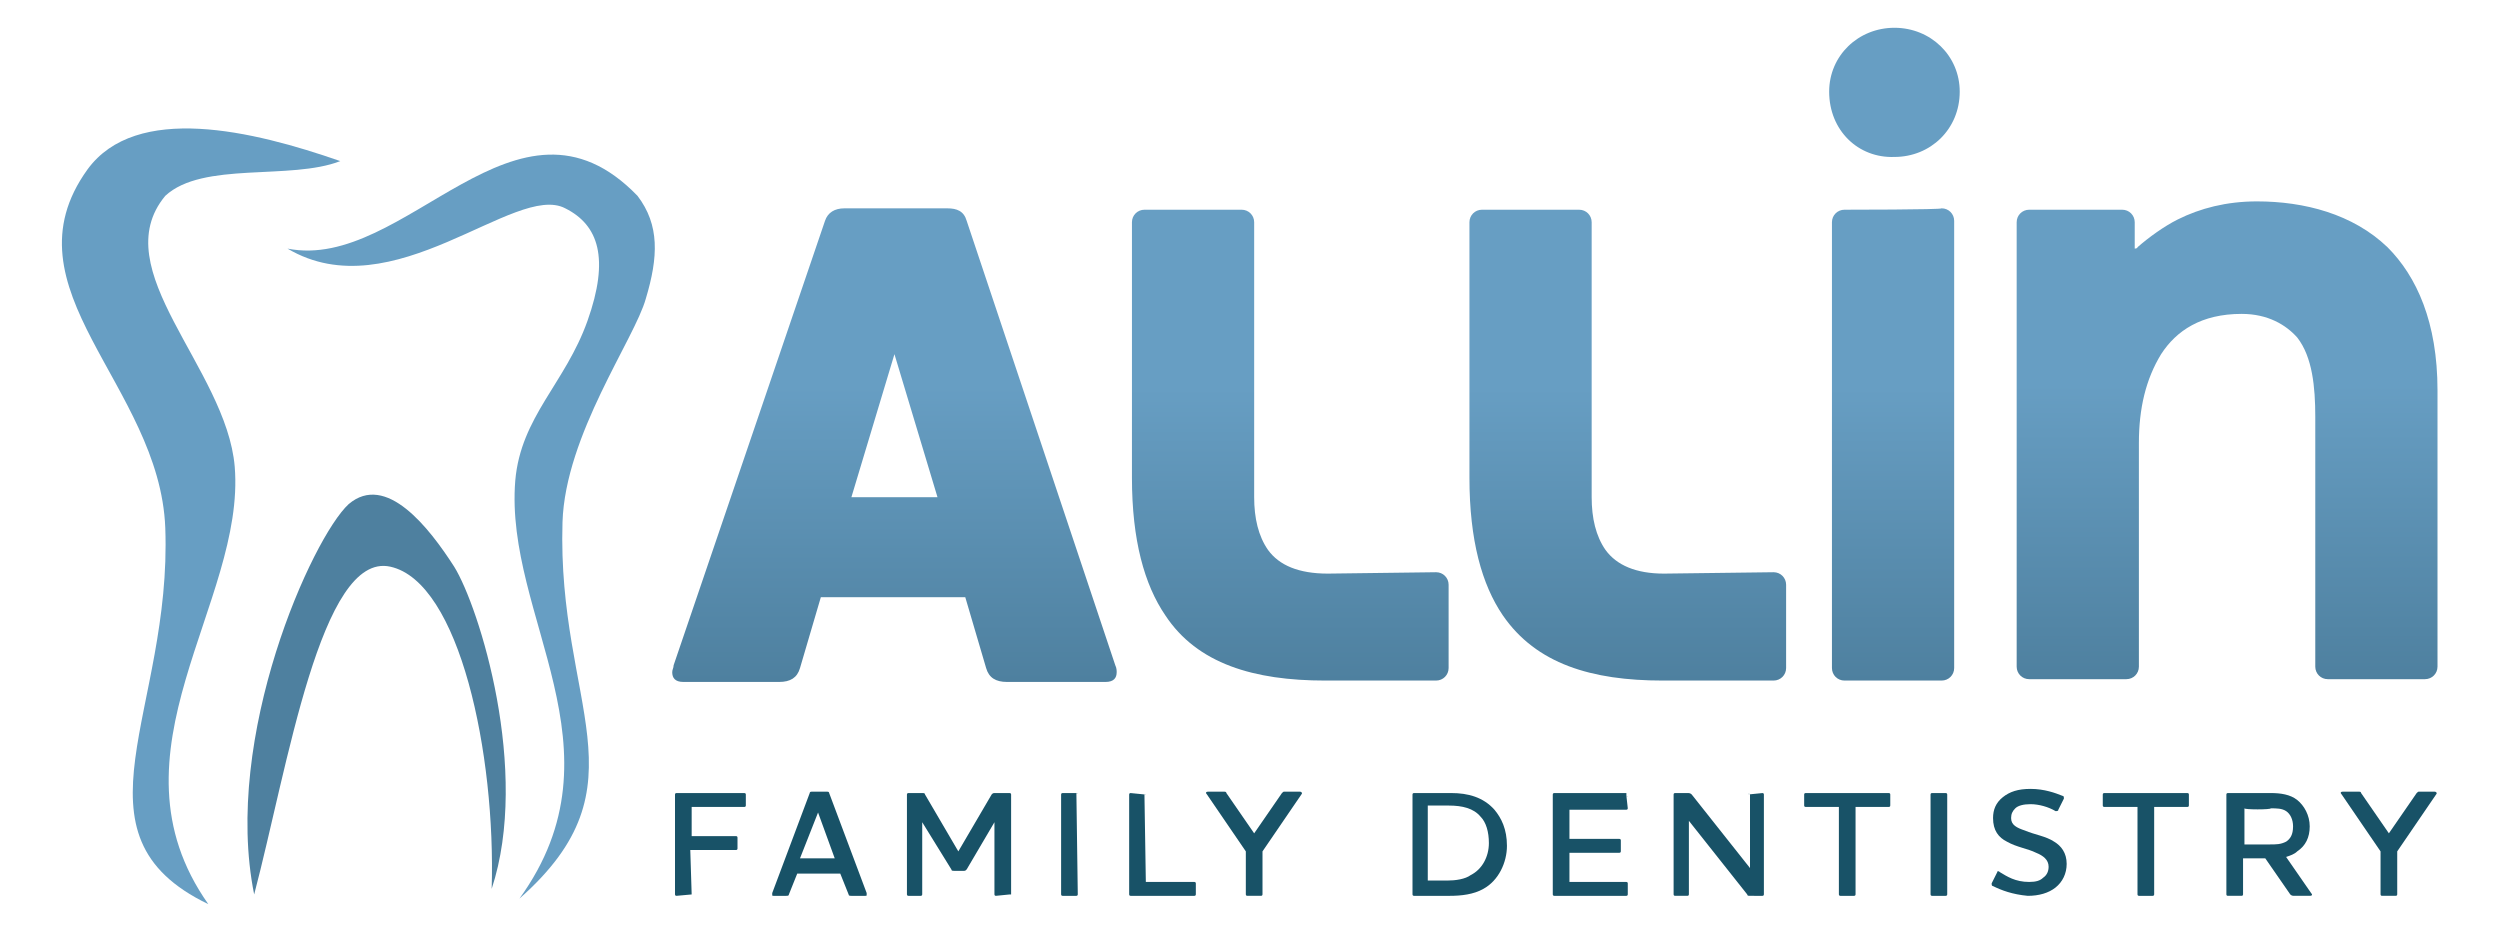<?xml version="1.0" encoding="utf-8"?>
<!-- Generator: Adobe Illustrator 24.0.2, SVG Export Plug-In . SVG Version: 6.00 Build 0)  -->
<svg version="1.1" id="Layer_1" xmlns="http://www.w3.org/2000/svg" xmlns:xlink="http://www.w3.org/1999/xlink" x="0px" y="0px"
	 viewBox="0 0 180 67.5" style="enable-background:new 0 0 180 67.5;" xml:space="preserve">
<style type="text/css">
	.st0{fill:#185267;}
	.st1{fill:#679EC3;}
	.st2{fill:#4E809F;}
	.st3{fill:url(#SVGID_1_);}
	.st4{fill:url(#SVGID_2_);}
	.st5{fill:url(#SVGID_3_);}
	.st6{fill:url(#SVGID_4_);}
	.st7{fill:url(#SVGID_5_);}
</style>
<g>
	<g>
		<path class="st0" d="M49.8,64.4C49.8,64.4,49.7,64.4,49.8,64.4l-1.1,0.1c-0.1,0-0.1-0.1-0.1-0.1v-7.2c0-0.1,0.1-0.1,0.1-0.1h4.9
			c0.1,0,0.1,0.1,0.1,0.1V58c0,0.1-0.1,0.1-0.1,0.1h-3.8v2.1H53c0.1,0,0.1,0.1,0.1,0.1v0.8c0,0.1-0.1,0.1-0.1,0.1h-3.3L49.8,64.4
			L49.8,64.4z"/>
		<path class="st0" d="M56.8,64.4c0,0.1-0.1,0.1-0.2,0.1h-0.9c-0.1,0-0.1,0-0.1-0.1v-0.1l2.7-7.2c0-0.1,0.1-0.1,0.2-0.1h1
			c0.1,0,0.2,0,0.2,0.1l2.7,7.2v0.1c0,0.1,0,0.1-0.1,0.1h-1c-0.1,0-0.2,0-0.2-0.1l-0.6-1.5h-3.1L56.8,64.4z M58.9,58.5l-1.3,3.3h2.5
			L58.9,58.5z"/>
		<path class="st0" d="M72.7,64.4C72.7,64.4,72.6,64.4,72.7,64.4l-1,0.1c-0.1,0-0.1-0.1-0.1-0.1v-5.2l-2,3.4
			c-0.1,0.1-0.1,0.1-0.2,0.1h-0.7c-0.1,0-0.2,0-0.2-0.1l-2.1-3.4v5.2c0,0.1-0.1,0.1-0.1,0.1h-0.9c-0.1,0-0.1-0.1-0.1-0.1v-7.2
			c0-0.1,0.1-0.1,0.1-0.1h1c0.1,0,0.2,0,0.2,0.1l2.4,4.1l2.4-4.1c0.1-0.1,0.1-0.1,0.3-0.1h1c0.1,0,0.1,0.1,0.1,0.1v7.2H72.7z"/>
		<path class="st0" d="M77.5,57.1C77.6,57.1,77.6,57.2,77.5,57.1l0.1,7.3c0,0.1-0.1,0.1-0.1,0.1h-1c-0.1,0-0.1-0.1-0.1-0.1v-7.2
			c0-0.1,0.1-0.1,0.1-0.1H77.5z"/>
		<path class="st0" d="M82.4,57.2C82.5,57.2,82.5,57.3,82.4,57.2l0.1,6.3H86c0.1,0,0.1,0.1,0.1,0.1v0.8c0,0.1-0.1,0.1-0.1,0.1h-4.6
			c-0.1,0-0.1-0.1-0.1-0.1v-7.2c0-0.1,0.1-0.1,0.1-0.1L82.4,57.2L82.4,57.2z"/>
		<path class="st0" d="M92.3,57.1c0.1-0.1,0.1-0.1,0.2-0.1h1.1c0.1,0,0.2,0.1,0.1,0.2l-2.8,4.1v3.1c0,0.1-0.1,0.1-0.1,0.1h-1
			c-0.1,0-0.1-0.1-0.1-0.1v-3.1l-2.8-4.1C86.8,57.1,86.8,57,87,57h1.1c0.1,0,0.2,0,0.2,0.1l2,2.9L92.3,57.1z"/>
		<path class="st0" d="M106.8,64c-0.7,0.4-1.6,0.5-2.4,0.5h-2.6c-0.1,0-0.1-0.1-0.1-0.1v-7.2c0-0.1,0.1-0.1,0.1-0.1h2.7
			c1.2,0,2.3,0.3,3.1,1.2c0.5,0.6,0.9,1.4,0.9,2.6C108.5,62.1,107.9,63.4,106.8,64z M102.8,63.4h1.4c0.6,0,1.3-0.1,1.7-0.4
			c0.8-0.4,1.3-1.3,1.3-2.3c0-0.8-0.2-1.5-0.6-1.9c-0.5-0.6-1.3-0.8-2.3-0.8h-1.5V63.4z"/>
		<path class="st0" d="M117.1,57.3C117.2,57.3,117.2,57.4,117.1,57.3l0.1,0.9c0,0.1-0.1,0.1-0.1,0.1H113v2.1h3.6
			c0.1,0,0.1,0.1,0.1,0.1v0.8c0,0.1-0.1,0.1-0.1,0.1H113v2.1h4.1c0.1,0,0.1,0.1,0.1,0.1v0.8c0,0.1-0.1,0.1-0.1,0.1h-5.2
			c-0.1,0-0.1-0.1-0.1-0.1v-7.2c0-0.1,0.1-0.1,0.1-0.1h5.2V57.3z"/>
		<path class="st0" d="M125.9,57.2C125.9,57.1,126,57.1,125.9,57.2l1-0.1c0.1,0,0.1,0.1,0.1,0.1v7.2c0,0.1-0.1,0.1-0.1,0.1H126
			c-0.1,0-0.2,0-0.2-0.1l-4.2-5.3v5.3c0,0.1-0.1,0.1-0.1,0.1h-0.9c-0.1,0-0.1-0.1-0.1-0.1v-7.2c0-0.1,0.1-0.1,0.1-0.1h0.9
			c0.1,0,0.2,0,0.3,0.1l4.2,5.3v-5.3C126,57.2,125.9,57.2,125.9,57.2z"/>
		<path class="st0" d="M136,57.1c0.1,0,0.1,0.1,0.1,0.1V58c0,0.1-0.1,0.1-0.1,0.1h-2.4v6.3c0,0.1-0.1,0.1-0.1,0.1h-1
			c-0.1,0-0.1-0.1-0.1-0.1v-6.3H130c-0.1,0-0.1-0.1-0.1-0.1v-0.8c0-0.1,0.1-0.1,0.1-0.1S136,57.1,136,57.1z"/>
		<path class="st0" d="M140.1,57.1c0.1,0,0.1,0.1,0.1,0.1v7.2c0,0.1-0.1,0.1-0.1,0.1h-1c-0.1,0-0.1-0.1-0.1-0.1v-7.2
			c0-0.1,0.1-0.1,0.1-0.1H140.1z"/>
		<path class="st0" d="M143.5,63.8c-0.1,0-0.1-0.1-0.1-0.2l0.4-0.8c0-0.1,0.1-0.1,0.2,0c0.5,0.3,1.1,0.7,2.1,0.7
			c0.5,0,0.8-0.1,1-0.3c0.3-0.2,0.4-0.5,0.4-0.8c0-0.5-0.4-0.8-0.9-1c-0.6-0.3-1.4-0.4-2.1-0.8c-0.6-0.3-1-0.8-1-1.7
			c0-0.6,0.2-1.1,0.7-1.5s1.1-0.6,2-0.6c1,0,1.8,0.3,2.3,0.5c0.1,0,0.1,0.1,0.1,0.2l-0.4,0.8c0,0.1-0.1,0.1-0.2,0.1
			c-0.5-0.3-1.2-0.5-1.8-0.5c-0.5,0-0.9,0.1-1.1,0.3c-0.2,0.2-0.3,0.4-0.3,0.7c0,0.5,0.4,0.7,1,0.9c0.7,0.3,1.5,0.4,2.1,0.8
			c0.5,0.3,0.9,0.8,0.9,1.6c0,0.7-0.3,1.3-0.8,1.7c-0.5,0.4-1.2,0.6-2,0.6C144.9,64.4,144.1,64.1,143.5,63.8z"/>
		<path class="st0" d="M157.5,57.1c0.1,0,0.1,0.1,0.1,0.1V58c0,0.1-0.1,0.1-0.1,0.1h-2.4v6.3c0,0.1-0.1,0.1-0.1,0.1h-1
			c-0.1,0-0.1-0.1-0.1-0.1v-6.3h-2.4c-0.1,0-0.1-0.1-0.1-0.1v-0.8c0-0.1,0.1-0.1,0.1-0.1S157.5,57.1,157.5,57.1z"/>
		<path class="st0" d="M164.6,61.7l1.8,2.6c0.1,0.1,0.1,0.2-0.1,0.2h-1.1c-0.1,0-0.2,0-0.3-0.1l-1.8-2.6h-1.6v2.6
			c0,0.1-0.1,0.1-0.1,0.1h-1c-0.1,0-0.1-0.1-0.1-0.1v-7.2c0-0.1,0.1-0.1,0.1-0.1h3.1c0.7,0,1.4,0.1,1.9,0.5s0.9,1.1,0.9,1.9
			s-0.3,1.4-0.9,1.8C165.2,61.5,164.9,61.6,164.6,61.7z M161.6,58.2v2.6h1.8c0.5,0,0.8,0,1.2-0.2c0.3-0.2,0.5-0.5,0.5-1.1
			c0-0.5-0.2-0.9-0.5-1.1s-0.7-0.2-1.1-0.2C163.5,58.3,161.6,58.3,161.6,58.2z"/>
		<path class="st0" d="M174,57.1c0.1-0.1,0.1-0.1,0.2-0.1h1.1c0.1,0,0.2,0.1,0.1,0.2l-2.8,4.1v3.1c0,0.1-0.1,0.1-0.1,0.1h-1
			c-0.1,0-0.1-0.1-0.1-0.1v-3.1l-2.8-4.1c-0.1-0.1-0.1-0.2,0.1-0.2h1.1c0.1,0,0.2,0,0.2,0.1l2,2.9L174,57.1z"/>
	</g>
	<g>
		<path class="st1" d="M24.5,11.6c-3.6,1.4-9.9,0-12.6,2.5c-4.4,5.3,4.4,12.4,5,19.5c0.8,9.8-9.6,20.6-1.9,31.5
			c-10.4-5-2.6-13.9-3.1-27.1C11.5,27.7,0.1,20.8,6.3,12.2C9.8,7.4,18.2,9.4,24.5,11.6z"/>
		<path class="st2" d="M25.1,36.3C22.5,38.7,16,53,18.3,64.4c2.4-9.1,4.8-24.7,9.8-23.6c5,1.1,7.6,13.5,7.3,23.2
			c2.8-8.5-0.9-20.3-2.7-23.2C30.9,38,27.8,34,25.1,36.3z"/>
		<path class="st1" d="M45.9,14.1c-8.7-9-16.7,5.5-25.2,3.8c7.6,4.5,16.4-4.8,20-2.9c2.4,1.2,3.2,3.6,1.6,8.1
			c-1.6,4.5-4.8,6.9-5.2,11.5c-0.8,9.8,8.1,19.3,0.3,30.1c9.3-8.2,2.7-13.9,3.1-27.1c0.2-6.3,5.2-13.2,6-16.1
			C47.4,18.5,47.5,16.2,45.9,14.1z"/>
	</g>
	<g>
		<path class="st1" d="M131.7,6.6c0-2.6,2.1-4.6,4.7-4.6c2.6,0,4.7,2,4.7,4.6c0,2.7-2.1,4.7-4.7,4.7C133.8,11.4,131.7,9.4,131.7,6.6
			z"/>
	</g>
	<g>
		
			<linearGradient id="SVGID_1_" gradientUnits="userSpaceOnUse" x1="64.4" y1="234.352" x2="64.4" y2="268.544" gradientTransform="matrix(1 0 0 1 0 -219.5)">
			<stop  offset="0.379" style="stop-color:#679EC3"/>
			<stop  offset="1" style="stop-color:#4E809F"/>
		</linearGradient>
		<path class="st3" d="M57.6,48.1c-0.2,0.7-0.7,1-1.5,1h-6.9c-0.6,0-0.8-0.3-0.8-0.7c0-0.2,0.1-0.3,0.1-0.5l10.9-32
			c0.2-0.6,0.7-0.9,1.4-0.9h7.4c0.7,0,1.2,0.2,1.4,0.9l10.7,32c0.1,0.2,0.1,0.4,0.1,0.5c0,0.4-0.2,0.7-0.8,0.7h-7.1
			c-0.8,0-1.3-0.3-1.5-1L69.5,43H59.1L57.6,48.1z M64.4,25.5l-3.1,10.3h6.2L64.4,25.5z"/>
		
			<linearGradient id="SVGID_2_" gradientUnits="userSpaceOnUse" x1="92.9" y1="234.502" x2="92.9" y2="268.544" gradientTransform="matrix(1 0 0 1 0 -219.5)">
			<stop  offset="0.379" style="stop-color:#679EC3"/>
			<stop  offset="1" style="stop-color:#4E809F"/>
		</linearGradient>
		<path class="st4" d="M103.4,41.2c0.5,0,0.9,0.4,0.9,0.9v6c0,0.5-0.4,0.9-0.9,0.9h-8c-5.1,0-9.2-1.2-11.5-4.7
			c-1.5-2.2-2.4-5.4-2.4-9.9V16c0-0.5,0.4-0.9,0.9-0.9h7c0.5,0,0.9,0.4,0.9,0.9v19.8c0,1.5,0.3,2.8,1,3.8c0.8,1.1,2.2,1.7,4.3,1.7
			L103.4,41.2L103.4,41.2z"/>
		
			<linearGradient id="SVGID_3_" gradientUnits="userSpaceOnUse" x1="117.2" y1="234.502" x2="117.2" y2="268.544" gradientTransform="matrix(1 0 0 1 0 -219.5)">
			<stop  offset="0.379" style="stop-color:#679EC3"/>
			<stop  offset="1" style="stop-color:#4E809F"/>
		</linearGradient>
		<path class="st5" d="M127.7,41.2c0.5,0,0.9,0.4,0.9,0.9v6c0,0.5-0.4,0.9-0.9,0.9h-8c-5.1,0-9.1-1.2-11.5-4.7
			c-1.5-2.2-2.4-5.4-2.4-9.9V16c0-0.5,0.4-0.9,0.9-0.9h7c0.5,0,0.9,0.4,0.9,0.9v19.8c0,1.5,0.3,2.8,1,3.8c0.8,1.1,2.2,1.7,4.2,1.7
			L127.7,41.2L127.7,41.2z"/>
		
			<linearGradient id="SVGID_4_" gradientUnits="userSpaceOnUse" x1="136.3" y1="234.5" x2="136.3" y2="268.542" gradientTransform="matrix(1 0 0 1 0 -219.5)">
			<stop  offset="0.379" style="stop-color:#679EC3"/>
			<stop  offset="1" style="stop-color:#4E809F"/>
		</linearGradient>
		<path class="st6" d="M139.8,15c0.5,0,0.9,0.4,0.9,0.9v32.2c0,0.5-0.4,0.9-0.9,0.9h-7c-0.5,0-0.9-0.4-0.9-0.9V16
			c0-0.5,0.4-0.9,0.9-0.9C132.8,15.1,139.8,15.1,139.8,15z"/>
		
			<linearGradient id="SVGID_5_" gradientUnits="userSpaceOnUse" x1="160.35" y1="234.05" x2="160.35" y2="268.542" gradientTransform="matrix(1 0 0 1 0 -219.5)">
			<stop  offset="0.379" style="stop-color:#679EC3"/>
			<stop  offset="1" style="stop-color:#4E809F"/>
		</linearGradient>
		<path class="st7" d="M153.9,17.8c0.8-0.7,1.9-1.5,2.9-2c1.6-0.8,3.5-1.3,5.7-1.3c3.4,0,6.9,0.9,9.4,3.3c2.1,2.1,3.6,5.4,3.6,10.3
			V48c0,0.5-0.4,0.9-0.9,0.9h-7c-0.5,0-0.9-0.4-0.9-0.9V30c0-2.1-0.2-4.3-1.3-5.7c-0.8-0.9-2.1-1.7-4-1.7c-2.9,0-4.7,1.2-5.8,2.9
			c-1.1,1.8-1.6,3.9-1.6,6.4V48c0,0.5-0.4,0.9-0.9,0.9h-7c-0.5,0-0.9-0.4-0.9-0.9V16c0-0.5,0.4-0.9,0.9-0.9h6.7
			c0.5,0,0.9,0.4,0.9,0.9v1.9C153.7,17.9,153.9,17.9,153.9,17.8z"/>
	</g>
</g>
</svg>
